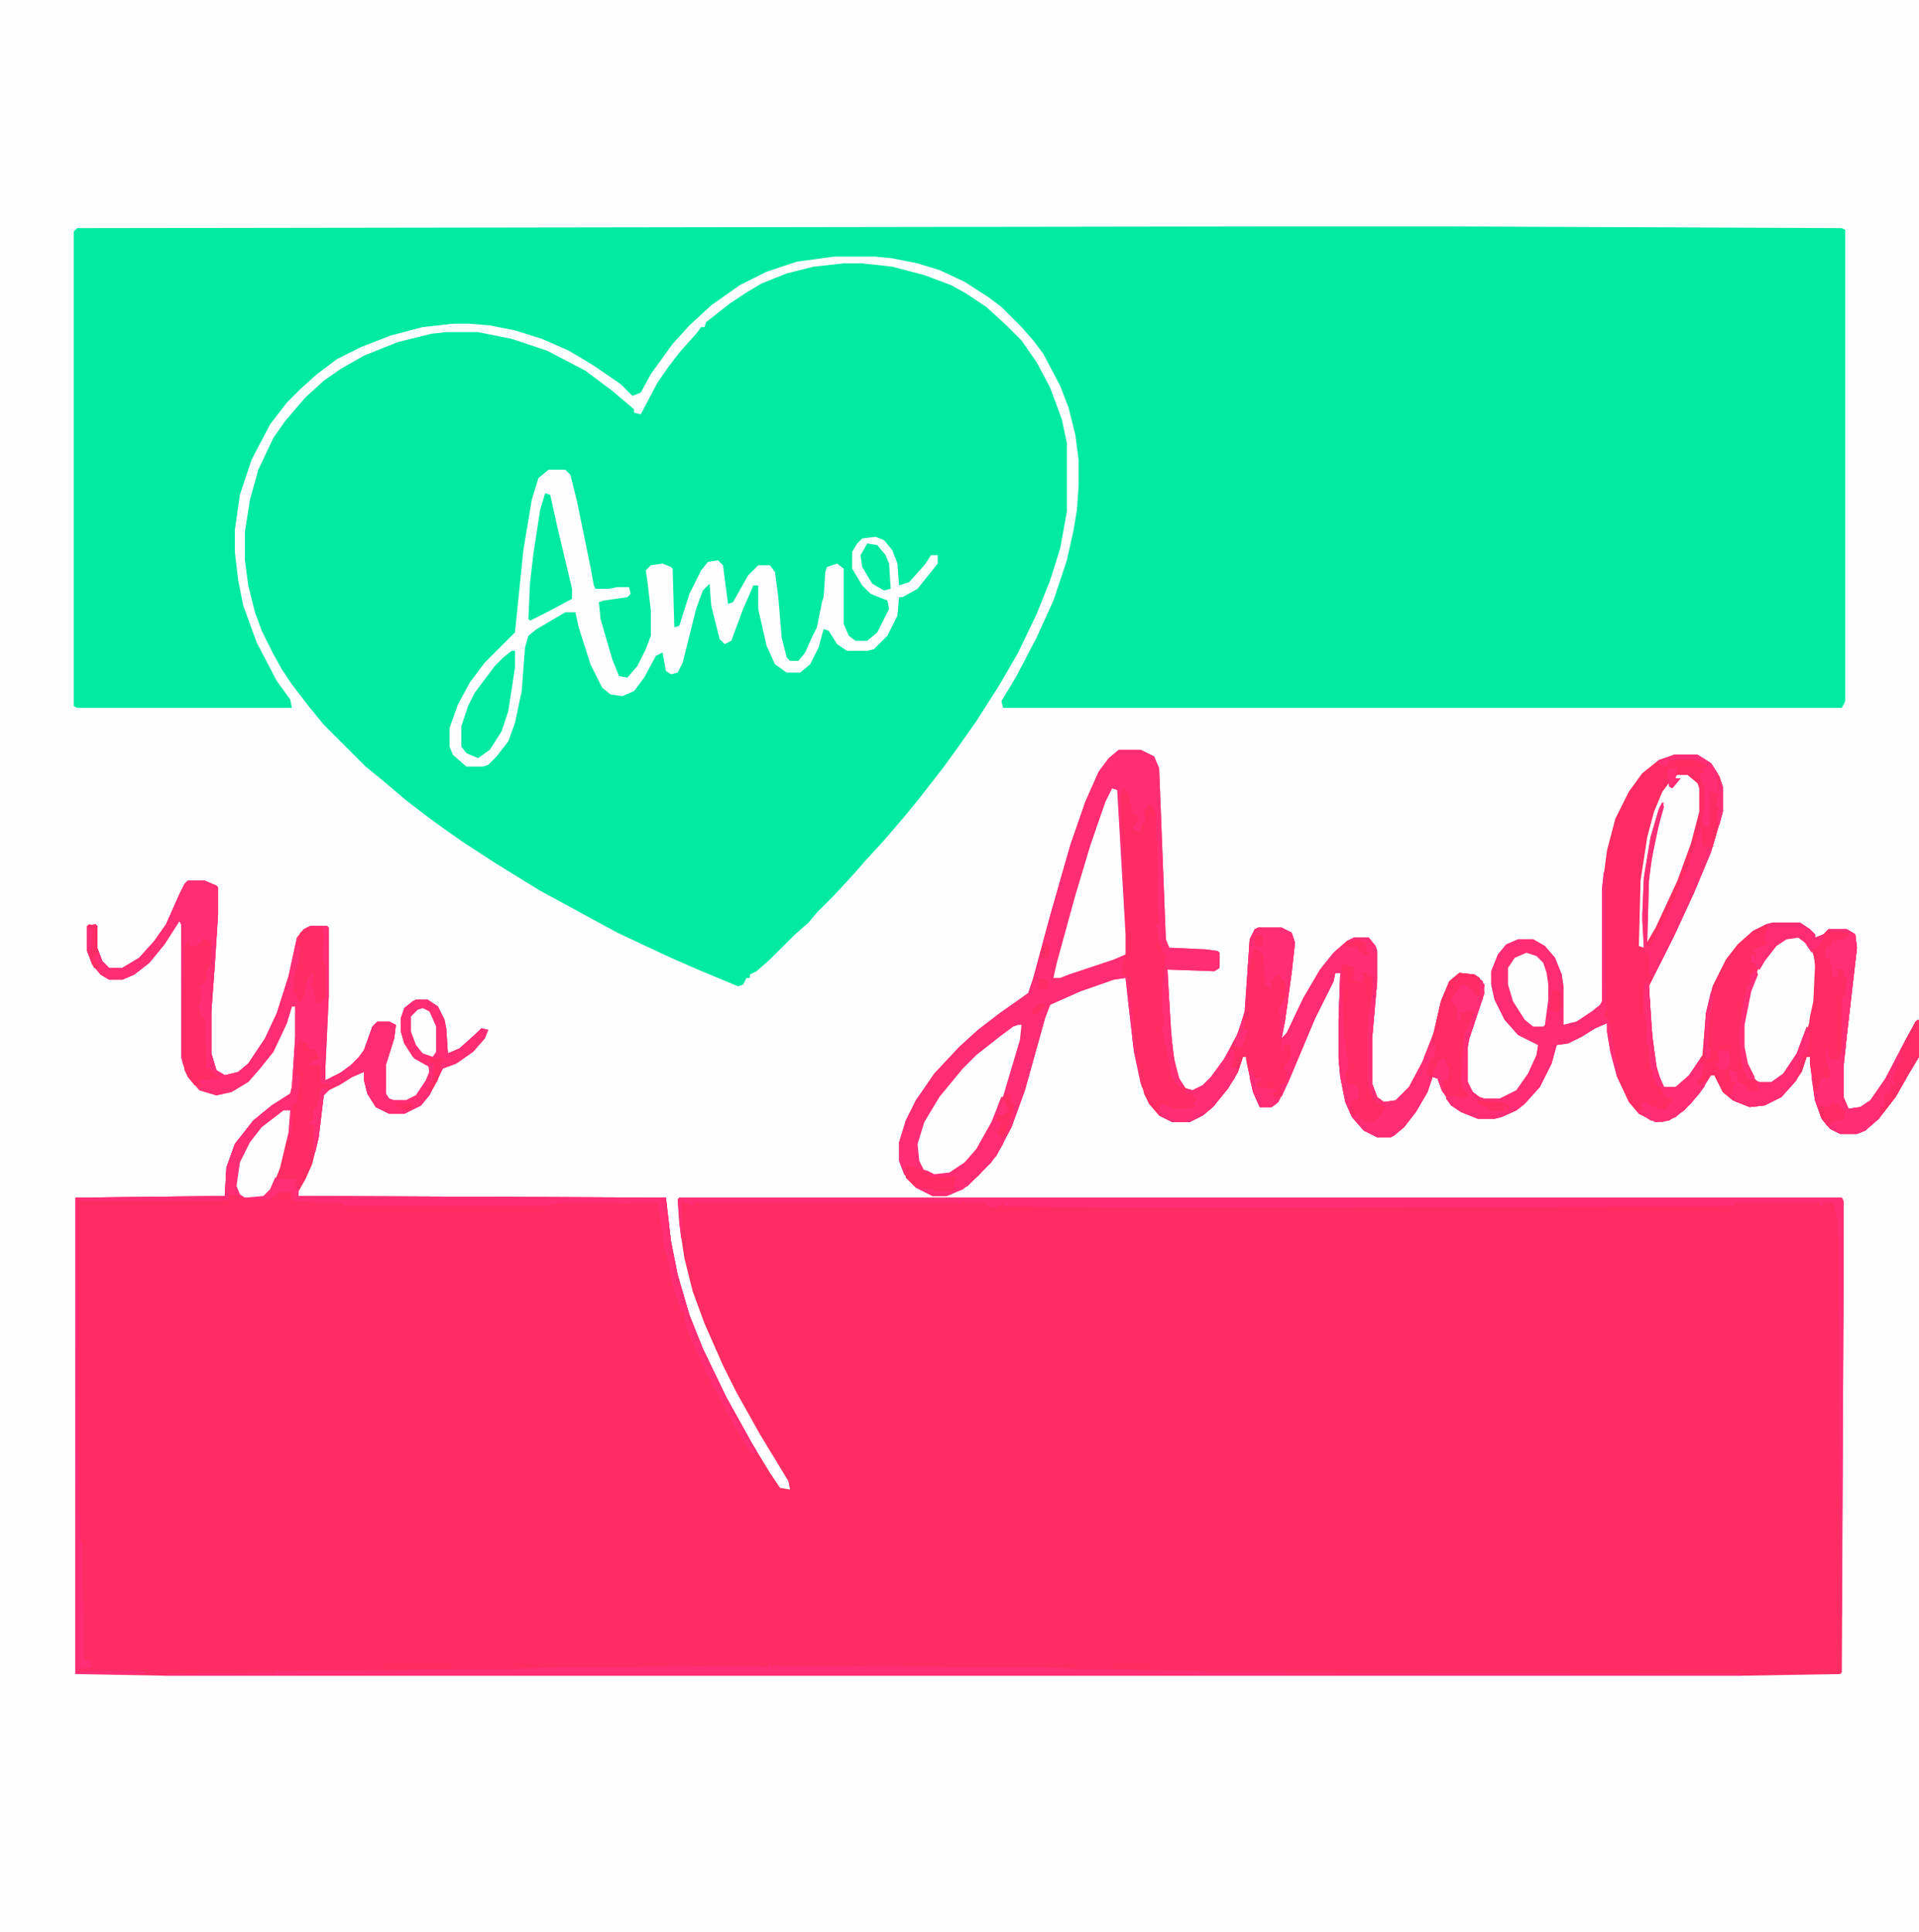 <?xml version="1.0" encoding="UTF-8"?>
<svg version="1.1" viewBox="0 0 1144 1152" width="286" height="288" xmlns="http://www.w3.org/2000/svg">
<path transform="translate(0)" d="m0 0h1144v1152h-1144z" fill="#FEFEFE"/>
<path transform="translate(112,525)" d="m0 0h10l7 3 1 1v16l-2 31-2 27v25l3 10 5 3 8-2 6-5 10-15 7-15 7-22 5-23 4-5 4-2h10l1 1v41l-2 42v8l10-5 8-6 5-7 5-14 3-3h7l4 2-1 8-5 16v17l2 3 3 1h7l6-3 6-9 2-5v-3l-9-5-6-9-2-7v-8l2-6 5-4 2-1h7l6 4 4 8 1 5 1 15 7-3 10-9 3-3 4 1-2 5-7 8-10 7-8 3-8 16-5 6-10 5h-9l-8-4-5-8-2-8v-5l-7 3-8 5-8 4-1 2-3 25-4 16-4 9-4 7v3l219 1 3 26 4 20 7 24 8 20 14 29 15 27 11 18 6 9 6 1-1-5-17-28-14-25-8-16-11-25-7-19-5-20-3-20-1-15 1-1h693l1 2v56l-1 225-1 1-59 1h-939l-54-1v-284l89-1 1-17 5-14 11-14 11-9 11-7 1-4 2-30v-18h-2l-3 10-8 17-8 10-7 8-10 6-9 2-10-3-7-8-3-8-1-4v-79l-1-2-9 14-9 11-9 7-7 3h-8l-5-3-5-6-3-8v-15l5-1 1 1v13l3 8 4 4h8l10-6 9-10 7-10 8-18 3-6z" fill="#FD2C62"/>
<path transform="translate(743,135)" d="m0 0h120l235 1 2 1v281l-2 4h-500l-1-4 9-15 12-23 10-22 8-24 4-18 2-12 1-14v-16l-2-15-4-16-5-13-10-19-6-8-7-8-12-12-8-6-14-9-15-7-13-4-15-3-10-1h-25l-22 3-18 6-16 8-17 12-13 12-10 11-13 18-6 11-5 2-7-7-16-11-15-9-16-7-16-5-15-3-12-1h-10l-18 2-19 5-18 7-14 7-12 9-10 9-8 8-10 13-11 21-7 21-3 21v13l2 17 3 15 8 22 12 23 8 11 1 5h-128l-2-1v-283l2-2z" fill="#00EAA2"/>
<path transform="translate(503,157)" d="m0 0h11l18 2 19 5 16 6 9 5 12 8 12 11 9 9 9 13 8 15 7 19 3 14v41l-4 22-6 19-8 20-11 23-11 19-14 22-12 17-8 11-14 18-9 11-12 14-11 12-7 8-12 13-10 10-5 6-8 7-15 15-8 7-4 2v2h-2l-2 4-3 1-24-10-16-7-15-7-17-8-46-25-26-16-20-13-10-7-11-8-13-10-13-11-11-9-25-25-9-11-10-13-6-9-5-9-7-14-4-11-4-16-2-15v-17l3-19 5-18 9-19 7-10 12-14 11-10 10-7 14-8 20-8 20-5 9-1h19l20 4 21 7 23 12 16 12 13 11v2l4 1 10-19 7-10 7-9 9-10 3-4h2l1-3 14-11 9-6 10-6 15-6 16-4z" fill="#00EAA2"/>
<path transform="translate(667,447)" d="m0 0h13l8 4 3 7 4 102 2 5 22 1 7 1 1 1v9l-3 2-28-1 2 37 2 17 3 11 4 6 4 1 6-3 5-5 8-11 8-15 4-13 3-43 3-6 2-1h14l6 3 2 6-2 18-4 29-2 10 3-3 10-21 10-17 8-10 8-7 4-2h9l4 5 1 3v18l-3 34v27l3 8 4 3 7-1 8-8 8-15 7-18 4-18 5-12 6-5 9 1 5 4 1 7-9 27-1 5v21l3 6 4 3 3 1h9l10-5 7-10 5-11 1-6-12-6-8-9-6-12-2-9v-8l4-10 5-6 7-3h9l7 4 6 7 4 10 1 7v23l8-2 9-6 5-4 1-2v-67l3-23 5-19 8-16 8-11 10-8 9-3h14l8 5 5 8 2 6v15l-7 24-10 24-12 26-15 30 2 30 3 21 4 9h7l8-7 8-12 2-25 4-16 8-16 7-9 9-8 8-4 4-1h16l6 4 3 3v2l5-2 3-3h11l5 3 1 8-6 52-2 19v18l3 7 7-1 6-4 9-13 12-23 6-11 2-1v22l-6 10-8 14-10 13-8 7-5 2h-10l-6-3-5-6-4-11-3-22v-4h-2l-3 9-4 6-8 9-10 5-9 1-10-4-6-5-5-10h-2l-7 11-9 10-9 6-8 1-10-5-6-7-7-15-4-15-2-12v-5l-7 3-8 5-8 4-7 1-3 11-7 14-9 10-5 4-9 4-4 1h-10l-10-4-6-4-6-10-2-6-3-1-3 9-7 12-7 9-6 5-2 1h-8l-8-4-7-8-4-9-3-15-1-11v-23l1-28h-3l-1 5-11 22-16 38-6 12-4 3h-7l-4-9-4-19v-2h-2l-3 9-6 10-9 11-6 5-8 4h-10l-8-4-6-7-5-12-4-19-3-26-2-18-7 1-20 7-18 8-3 8-12 43-8 22-9 17-11 12-9 8-10 4h-8l-10-5-7-8-3-8v-11l4-13 6-12 11-16 15-16 11-10 13-10 10-7 7-5 3-9 10-37 12-42 9-26 8-18 6-8z" fill="#FD2C62"/>
<path transform="translate(667,447)" d="m0 0h13l8 4 3 7 4 102 2 5 22 1 7 1 1 1v9l-3 2-28-1 2 37 2 17 3 11 3 6-4-2-4-6-2-13-2-8-1-6-1-2h2l-1-8v-15l1-13-1-4 1-3-3-4-2-8 1-2-2-1 2-6-1-12v-5-3-17l-1-26-1-5-3 1-1 4v6h-2v7l-1-2-5-1v-3l3-3-1-3-2-1-3-12-1-2-2 4 1 30 1 5v22l1 9v29l-2 5-1 6 4 1 1 3 4 40 4 20-1 4-5-22-3-26-2-18-7 1-20 7-18 8-3 8-12 43-8 22-9 17-11 12-9 8-10 4h-8l-10-5-7-8-3-8v-11l4-13 6-12 11-16 15-16 11-10 13-10 10-7 7-5 3-9 10-37 12-42 9-26 8-18 6-8z" fill="#FE2D74"/>
<path transform="translate(670,470)" d="m0 0 3 3 2 12 4 2-2 5h-2l1 3 4 1 1-5h2l-1-7 2-4h3l2 5 1 31v12 3 9l1 11h-2l1 7 3 9 2 3-1 4 1 4-1 17v17l-1 1h1l2 13 2 10 2 7 4 5 7 2 6-3 5-5 8-11 8-15 4-13 3-43 3-6 2-1h14l6 3 2 6-2 18-4 29-2 10 3-3 10-21 10-17 8-10 8-7 4-2h9l4 5 1 3v18l-3 34v27l3 8 4 3 7-1 8-8 8-15 7-18 4-18 5-12 6-5 9 1 3 2 1 4-1 8-3-1-1-4h-2v-2l-6 1v2l-3 3-1 3 4 6-2 5 2-1 1-4h2l2-2 4 1-2 6-4 8-1 12-1 14 1 7 4 4-5 2-4-2-4 1-3-3-3-8-3-1-3 9-7 12-7 9-6 5-2 1h-8l-8-4-7-8-4-9-3-15-1-11v-23l1-28h-3l-1 5-11 22-16 38-6 12-4 3h-7l-4-9-4-19v-2h-2l-3 9-6 10-9 11-6 5-8 4h-10l-8-4-6-7-3-6-5-27-4-40-1-3-3-1v-7l2-4v-29l-1-14v-17l-1-9-1-26z" fill="#FD2C62"/>
<path transform="translate(327,280)" d="m0 0h10l3 3 4 16 8 39 2 11 1 2h8l5-1h7l1 4-2 2-14 2-3 1 1 10 7 24 4 10 5 1 6-7 5-10 3-8v-15l-2-17-1-7 3-3 7-1 5 2 1 1 1 35 3-1 6-19 7-14 4-5 6-1 3 3 3 23 3-1 9-16 6-6h7l3 4 2 15 2 24 3 12 2 2h5l4-5 4-9 3-6 3-15 1-3 1-15 1-3 6-2 4 3v33l3 7 4 3h7l6-5 7-14-1-5-10-4-5-5-6-10v-10l3-5 3-3 8-1 5 2 5 6 3 8 1 13 6-2 9-10 4-6h4v5l-12 15-9 5h-2l-1 11-6 12-8 8-4 1h-12l-6-4-5-8-3-1-3 11-5 10-6 5h-8l-7-5-5-11-5-22v-14h-3l-2 5-4 9-7 19-4 2-3-3-5-20-1-13-4 4-4 11-8 32-3 6-4 1-3-2-2-11-4 2-7 13-6 8-7 3-7-1-5-4-7-14-7-22-2-9h-6l-17 10-5 4-2 7-2 26-4 19-4 11-7 9-5 5-3 1h-10l-8-7-2-5v-11l5-14 7-13 9-12 18-18 5-49 5-30 4-13z" fill="#FEFEFE"/>
<path transform="translate(1057,550)" d="m0 0h16l6 4 3 3v2l5-2 3-3h11l5 3 1 8-6 52-2 19v18l3 7 7-1 6-4 9-13 12-23 6-11 2-1v22l-6 10-8 14-10 13-8 7-5 2h-10l-6-3-5-6-4-11-3-22v-4h-2l-3 9-4 6-8 9-10 5-9 1-10-4-6-5-5-10h-2l-7 11-9 10-9 6-8 1-10-5-2-3 4 1 1-2-2-1 2-2 9 4 4 1 2-4 2-2-5-3-2-5h-2l-3-7 1-3h-2l-1-13-1-3-1-15-1-4v-15l3-3 1 23 3 26 4 13 1 1h7l8-7 8-12 2-25 4-16 8-16 7-9 9-8 8-4z" fill="#FD2C62"/>
<path transform="translate(112,525)" d="m0 0h10l7 3 1 1v16l-2 31-2 27v25l3 10 5 3 8-2 6-5 10-15 7-15 7-22 5-23 4-5 4-2h10l1 1v41l-2 42v8l10-5 8-6 5-7 5-14 3-3h7l4 2-1 8-5 16v17l2 3 3 1h7l6-3 6-9 2-5v-3l-9-5-6-9-2-7v-8l2-6 5-4 2-1h7l6 4 4 8 1 5 1 15 7-3 10-9 3-3 4 1-2 5-7 8-10 7-8 3-8 16-5 6-10 5h-9l-8-4-5-8-2-8v-5l-7 3-8 5-6 2-1-2-4-1-1-10-6-1 1-3h2l1-2v-1-3l-5-1-1-3-3-2-2 16 1 3 1 8-2 10-3 1v15l-2 7h-2l-1 9-6 18-4 6-2 1h-14l-4-2h-2l-1 3-5 1h-81l-4-1 1 161 1 43h1l1 69 1 2h3l1 4-7 1h-2v2l5-1h30l6 1v1h-42v-284l89-1 1-17 5-14 11-14 11-9 11-7 1-4 2-30v-18h-2l-3 10-8 17-8 10-7 8-10 6-9 2-10-3-7-8-3-8-1-4v-79l-1-2-9 14-9 11-9 7-7 3h-8l-5-3-5-6-3-8v-15l5-1 1 1v13l3 8 4 4h8l10-6 9-10 7-10 8-18 3-6z" fill="#FE2D74"/>
<path transform="translate(750,553)" d="m0 0h14l6 3 2 6-2 18-4 29-2 10 3-3 10-21 10-17 8-10 8-7 4-2h9l4 5 1 3v18l-3 34v27l3 8 4 3 7-1 8-8 8-15 7-18 4-18 5-12 6-5 9 1 3 2 1 4-1 8-3-1-1-4h-2v-2l-6 1v2l-3 3-1 3 4 6-2 5 2-1 1-4h2l2-2 4 1-2 6-4 8-1 12-1 14 1 7 4 4-5 2-4-2-4 1-3-3-3-8-3-1-3 9-7 12-7 9-6 5-2 1h-8l-8-4-7-8-4-9-3-15-1-11v-23l1-28h-3l-1 5-11 22-16 38-4 9-1-3-1-5 3-1 3-6-3-1v-3h2l1-4 1-8-3 1-1 3h-2v-21l-1-4 4-7v-10l-3-1-1-2h-2l-1 8h-3v-2l-3-1v-11l-1-7-3-3-2 3-1 6-2 29-2 3 3-47 3-6z" fill="#FE2D74"/>
<path transform="translate(956,520)" d="m0 0h1v62l1 19-2 4 3 3 1 2 3 21 2 7-1 4-4-15-2-12v-5l-7 3-8 5-8 4-7 1-3 11-7 14-9 10-5 4-9 4-4 1h-10l-10-4-6-4-3-4 1-2 3 1 1-2 6 2 2-2-4-4-1-8 1-18 2-8 4-7 1-5h-3l-2 2-2-1v5h-3l1-6-4-6 5-8 3-1 3 1v2h2v2l2 1 2 2v-11l3 3-1 8-8 24-1 5v21l3 6 4 3 3 1h9l10-5 7-10 5-11 1-6-12-6-8-9-6-12-2-9v-8l4-10 5-6 7-3h9l7 4 6 7 4 10 1 7v23l8-2 9-6 5-4 1-2v-67z" fill="#FE2D74"/>
<path transform="translate(405,714)" d="m0 0h693l1 2v56l-1 191h-1l-1-221-1-17-2-8h-6v2h-2v-2h-49l-3 2-279 1h-84l-72-1v-2l-4 3-5-1-3-2h-10l-3-1-1 2-1-1h-157l-1 2-7-3 1 22h-1l-2-23z" fill="#FE2D74"/>
<path transform="translate(179,619)" d="m0 0 1 2 3 1 1 3 4 1 1 3 2 2-4 1-3 3h6l1 1v10l5 1v3l-3 3-3 25-4 16-4 9-4 7v3l219 1 3 26 4 20 7 24 8 20 14 29 15 27 3 5-1 2-3-1-4-7-7-12-10-19-8-16-8-18-2-8v-4h-2l-6-20-3-16-1-1-2-16-1-5-1-7h-15l-4 1-5-1h-32l-12 2h-118l-3-2h-11l-17-1-2-2 1-3h-8l-5 4h-15v-1l11-1 4-4 6-16 3-13h2l1-10v-13l2-1 2 1 1-14-2-2 1-17z" fill="#FD2C62"/>
<path transform="translate(1068,558)" d="m0 0 6 1 6 7 3 10-1 21-3 12-8 21-9 12-6 4h-7l-5-5-4-10-1-7v-13l4-20 5-13 7-11 8-7z" fill="#FEFEFE"/>
<path transform="translate(607,611)" d="m0 0h2l-1 9-11 37-8 18-9 14-7 7-7 4-9 1-6-3-3-6-1-10 4-13 9-15 14-17 8-8 14-11 8-6z" fill="#FEFEFE"/>
<path transform="translate(458,992)" d="m0 0 2 1 161 1 22 1 76 1v1l319 1v1h-939v-1l65-1v-1l140-1 30-1 117-1 7 1z" fill="#FF2E75"/>
<path transform="translate(663,470)" d="m0 0 3 1 5 86v12l-7 3-27 9-5 2h-4l2-9 11-40 9-30 9-26z" fill="#FEFEFE"/>
<path transform="translate(748,565)" d="m0 0 5 4 1 14v4l4 3v-6h2v-2l3-1 1 3 2 1 1 10-4 8 1 7v15l-1 2 2-1v-3h4l1 5-3 7h-2l1 3 2 1-2 7-3 1 1 4-2 6-4 3h-7l-4-9-4-19v-2h-2l-3 9-6 10-9 11-6 5-8 4h-10l-8-4v-3l1-4 9 3 12-1-2-2 3-3-3-1v-2l-5-1 1-2 4 1 6-3 5-5 8-11 8-15 3-9h2l2-32 2-8z" fill="#FD2C62"/>
<path transform="translate(175,648)" d="m0 0 3 1-1 8-3 1v15l-2 7h-2l-1 9-6 18-4 6-2 1h-14l-4-2h-2l-1 3-5 1h-81l-4-1 1 161 1 43h1l1 69 1 2h3l1 4-7 1h-2v2l5-1h30l6 1v1h-42v-284l89-1 1-17 5-14 11-14 11-9 11-7z" fill="#FE2D74"/>
<path transform="translate(1e3 462)" d="m0 0h6l6 5 1 3v14l-5 19-8 22-13 28-7 12-3-1 1-39 4-26 4-15 5-12 6-8z" fill="#FEFEFE"/>
<path transform="translate(1090,554)" d="m0 0h11l5 3 1 8-6 52-2 19v18l3 7 7-1 6-4 9-13 12-23 6-11 2-1v22l-6 10-8 14-10 13-8 7-5 2h-10l-6-3-5-6-4-11-2-13v-8h1l2 14 2-9 1 2h4l-2-8v-3l-1-2v-6l4 3v6l5-1 2-11v-26h2l1-12h-2v-4h-3l-1 5-3-1-1-10-3-1v-6l4-2v-2l7-1 1-2h2v-2l-12-1z" fill="#FE2D74"/>
<path transform="translate(112,525)" d="m0 0h10l7 3 1 1v16l-2 31-2 27v25l3 10 5 3h5l-1 3-7 2v-4l-5-2-1-3h-3v-28l-2-1-1-1-1-5-2-2 2-1 1-7v-5h2l1-8 1-2 2-3v-10l1-2-4-2-4 5h-4-3l-1 28v41l-2-4v-79l-1-2-9 14-9 11-9 7-7 3h-8l-5-3-5-6-3-8v-15l5-1 1 1v13l3 8 4 4h8l10-6 9-10 7-10 8-18 3-6z" fill="#FE2D74"/>
<path transform="translate(998,450)" d="m0 0h14l8 5 5 8 2 6v15l-7 24-10 24-12 26-8 16-5 9-2-3v-12h-3l-1-23 1-22 4-24 5-17 3-4-2 9-5 23-2 15-1 39h2l11-21 12-28 7-22 2-9v-14l-3-9h3l-1-3h2v-2l-6-3h-13l-3 1-1 3-4-1-2-2z" fill="#FE2D72"/>
<path transform="translate(178,707)" d="m0 0v3 3l219 1 3 26 4 20 7 24 8 20 14 29 15 27 3 5-1 2-3-1-4-7-7-12-10-19-8-16-8-18-2-8v-4h-2l-6-20-3-16-1-1-2-16-1-5-1-7h-15l-4 1-5-1h-32l-12 2h-118l-3-2h-11l-17-1-2-2 2-5z" fill="#FE2D74"/>
<path transform="translate(1089,555)" d="m0 0h10l3 1-1 4-6 1h-3v2l-3 3v5l2 1 2 10 2 1v-5l4-1 3 6-2 11-1 5v21l-1 7-2 4-5 1-2-7-1-1 1 7v3l2 5-1 4-4-1-3 8h-1l-2-15-1-5h-2l-3 9h-2v-7h2l1-4h2l1-14 1-8 2-9 1-21-1-10 6-7z" fill="#FD2C62"/>
<path transform="translate(800,575)" d="m0 0 7 1v6l-1 2 6 2 1-4-1-2h3v2h3v12l-2 9-1 15v25l2 9 3 5 6 3-3 5-3 3-2 1h-5v-2h-2l-1 2v-3l1-2-4 1-2-1 1-6-2-1 6-2v-3l-1-5-6-1-1-5 2-5-2-16-1-4-1-28z" fill="#FD2C62"/>
<path transform="translate(305,388)" d="m0 0h2v10l-4 26-4 12-7 11-7 5-7-3-3-4v-12l4-12 4-8 12-16 5-5z" fill="#00EAA2"/>
<path transform="translate(325,294)" d="m0 0 3 1 4 18 9 38v6l-15 8-10 5-1-1 1-22 2-17 4-26z" fill="#00EAA2"/>
<path transform="translate(248,596)" d="m0 0h7l6 4 4 8 1 5 1 15 7-3 10-9 3-3 4 1-2 5-7 8-10 7-8 3-6 12-4 2 2-5 2-2 1-11-5 2-8-5-5-8-2-7v-8l2-6 5-4z" fill="#FE2D73"/>
<path transform="translate(121,559)" d="m0 0 5 3v12l-3 5v6h-2v2h-2l1 9-2 4 2 6 2 1v2l1 26-1 2h3l6 6-12 1v2l1 2-4-1-4-5-2-4-1-9v-36l1-28 2-4 1 3h3l4-2z" fill="#FD2C62"/>
<path transform="translate(870,580)" d="m0 0 9 1 3 2 1 4-1 8-3-1-1-4h-2v-2l-6 1v2l-3 3-1 3 4 6-2 5 2-1 1-4h2l2-2 4 1-2 6-4 8-1 12-1 14 1 7 4 4-5 2-4-2-4 1-3-8v-2h3l1-7-2-3-1-3-3 1-5 11-1-2-2-1 3-9 2-3-1-10 5-21 5-12z" fill="#FD2C63"/>
<path transform="translate(225,609)" d="m0 0h7l4 2-1 8-5 16v17l2 3 3 1h7l6-3 6-9 2-5-1-5 4-1 1 5-2 7-2 4 1 2-6 8-10 5h-9l-8-4-5-8-2-8v-5l-7 3-8 5-6 2 2-6 11-8 5-5 3-4 5-14z" fill="#FE2D74"/>
<path transform="translate(169,662)" d="m0 0h4l-1 13-5 21-5 13-5 5h-11l-3-2-2-5 2-14 6-12 7-9z" fill="#FEFEFE"/>
<path transform="translate(599,652)" d="m0 0 4 1v4l2 2-6 18-1 5-7 11-14 14-10 5-3 1h-8l-10-5-6-6v-6l2-1 11 3 4 2 9-1 9-6 7-8 9-16 6-15h2z" fill="#FE2D73"/>
<path transform="translate(910,568)" d="m0 0 6 2 4 4 2 6 1 7v9l-2 15-1 1h-6l-5-4-7-11-3-10v-10l4-6z" fill="#FEFEFE"/>
<path transform="translate(982,585)" d="m0 0 1 3 2 30 3 21 4 9h7l8-7 6-9 1 2h2l-2 9h-2v4h2l4-4-2 5-8 10-9 8-8 3-7-1-9-6h3l2-2-2-1 2-2 9 4 4 1 2-4 2-2-5-3-2-5h-2l-3-7 1-3h-2l-1-13-1-3-1-15-1-4v-15z" fill="#FE2D74"/>
<path transform="translate(734,624)" d="m0 0 2 4v3l-2 5 4 1-2 6-12 16-7 6-8 4h-10l-8-4v-3l1-4 9 3 12-1-2-2 3-3-3-1v-2l-5-1 1-2 4 1 6-3 5-5 8-11z" fill="#FE2D74"/>
<path transform="translate(183,553)" d="m0 0h9l1 4v3l-1 12 2 4v19l-4 3-2-1-1-8-1-2 1-5-1-2-3 4-2 11-3 3-1-5-2-1v-8l3-10 1-10-2-1 2-7z" fill="#FD2C62"/>
<path transform="translate(1077,612)" d="m0 0 2 2v7l-2 7h-2l-1 4h-2l1 7-2 5-9 10-10 5-9 1-10-4-3-4h2l1-4 2-3h-3l-1-7 4 1 1 6 3 1 4 4 3 1 2-1-1-4-1-2 3 1h7l7-5 8-12z" fill="#FE2D73"/>
<path transform="translate(998,450)" d="m0 0h14l8 5 5 8 2 6v15l-6 21h-2l-1 2v-3l-3 1-1-12 2-9v-14l-3-9h3l-1-3h2v-2l-6-3h-13l-3 1-1 3-4-1-2-2z" fill="#FD2C63"/>
<path transform="translate(1090,554)" d="m0 0h11l5 3 1 8-6 52-1 10h-2v-33h2l1-12h-2v-4h-3l-1 5-3-1-1-10-3-1v-6l4-2v-2l7-1 1-2h2v-2l-12-1z" fill="#FF2E75"/>
<path transform="translate(1057,550)" d="m0 0h16l6 4 3 3v2l6-2-2 5-3 3-2 1-1 2-4-6-4-3-7 1-6 4-7 9-3 5-2-1-1-3h-2v-5l2 1 1 1v-3l-2-2 8-3-1-5 2-5-1-2z" fill="#FE2D73"/>
<path transform="translate(1143,608)" d="m0 0h1v22l-6 10-8 14-7 9-2 1-1-3 4-2-1-5 4-3v-5l3 1-2-5 2-3 1-6h2v-7l9-17z" fill="#FD2C66"/>
<path transform="translate(517,324)" d="m0 0 6 1 5 6 2 5 1 15-4 1-7-4-6-10-1-7z" fill="#00EAA2"/>
<path transform="translate(252,601)" d="m0 0 4 2 4 9v15l-2 3-6-2-4-5-3-8v-9l4-4z" fill="#FEFEFE"/>
<path transform="translate(998,450)" d="m0 0h14l8 5 4 6v12l-5-1v21h-3l-1-4 1-5v-14l-3-9h3l-1-3h2v-2l-6-3h-13l-3 1-1 3-4-1-2-2z" fill="#FE2D74"/>
<path transform="translate(541,695)" d="m0 0 8 2 5 4 5 1h7l3-1 1 2-2 4 1 2-6 2h-6l-12-4-5-5v-6z" fill="#FD2C62"/>
<path transform="translate(882,584)" d="m0 0 3 3-1 8-5 12-1-4-3-1-2 2-2-1v5h-3l1-6-4-6 5-8 3-1 3 1v2h2v2l2 1 2 2z" fill="#FF2E75"/>
<path transform="translate(695,578)" d="m0 0 1 4 3 44 3 15 4 8-4-2-4-6-2-13-2-8-1-6-1-2h2l-1-8v-15l1-10z" fill="#FF2E75"/>
<path transform="translate(991,478)" d="m0 0 1 3-4 14-4 21-1 9-1 31-1 8h-1l-1-15 1-26 4-24 5-17z" fill="#FF2E75"/>
<path transform="translate(745,637)" d="m0 0h1l2 6 4-1-1 3h-2v3l6 1h6v2h-2v3h4l-2 4-3 2h-7l-4-9-2-8z" fill="#FE2D74"/>
<path transform="translate(599,652)" d="m0 0 4 1v4l2 2-6 18-2 2v-2h-2l-1-3h2l1-5-3-1 1-9 2-5h2z" fill="#FD2C62"/>
<path transform="translate(1047,578)" d="m0 0 1 3-4 10-4 20v13l2 10 4 8v2l-4-1-2-3-2-8-1-12-1-3 2-10 2-14 2-6h2l-1-5z" fill="#FF2E75"/>
<path transform="translate(1092,657)" d="m0 0 2 2 2-1v2h2v2h2l-1 4 2 1-4 1v-3l-1 3-4 1-1 2 2 1-4-1-4-6v-6l6 1z" fill="#FD2C64"/>
<path transform="translate(164,702)" d="m0 0 6 1h6l1 3-3 5h-8l-5 4h-15v-1l11-1 4-4z" fill="#FF2E75"/>
<path transform="translate(53,551)" d="m0 0 5 1v17h-2l1 5 2 1v3l-3-1-4-10v-15z" fill="#FD2C66"/>
<path transform="translate(982,585)" d="m0 0 1 3 2 30 2 16v5l-3-1-1-13-1-3-1-15-1-4v-15z" fill="#FF2E75"/>
<path transform="translate(194,648)" d="m0 0 2 2-3 3-3 25-2 9h-1v-14l1-2-4-1 2-2 1-4v-3l2-1 2-10z" fill="#FF2E75"/>
<path transform="translate(1053,563)" d="m0 0 1 3-1 5-4 7-2-1-1-3h-2v-5l2 1 1 1v-3l-2-2z" fill="#FF2E75"/>
<path transform="translate(1026,626)" d="m0 0h4l1 3 1 5-2 3-5 1-1-3-2-1 3-1-1-6z" fill="#FE2D74"/>
<path transform="translate(881,656)" d="m0 0 14 1 5 2v2h-2v-2h-2l1 3h-10v-2l-4-1-2-1z" fill="#FD2C62"/>
<path transform="translate(926,590)" d="m0 0 4 1 1 8-2 5-5-2 1-10z" fill="#FD2C62"/>
<path transform="translate(1020,591)" d="m0 0 1 4-2 12-1 18h2l-1 6h-2l-1-2 1-25z" fill="#FF2E75"/>
<path transform="translate(256,631)" d="m0 0h8l-2 3 1 2-2 8-3 5-4 2 2-5 2-2 1-11-3 1z" fill="#FD2C65"/>
<path transform="translate(741,607)" d="m0 0 1 4-1 2 3 1-2 6-2 5-3-2-2 1 2-6z" fill="#FF2E75"/>
<path transform="translate(767,592)" d="m0 0 1 4-4 23h-1v-13l-1-4 4-7z" fill="#FF2E75"/>
<path transform="translate(809,560)" d="m0 0 5 2 1 5 1 2h-4v-2h-2l-1-3-5 1-2-2 1-2h5z" fill="#FD2C62"/>
<path transform="translate(1025,465)" d="m0 0 2 4v15l-2 8h-1v-9l1-2-2-1 1-3z" fill="#FF2E75"/>
<path transform="translate(995,458)" d="m0 0h5l-1 6h3l-5 6-2-1-1-9z" fill="#FE2D74"/>
<path transform="translate(1017,472)" d="m0 0h1l1 8v13h-3l-1-4z" fill="#FF2E75"/>
<path transform="translate(548,708)" d="m0 0 8 1 1 1h10v2l-3 1h-8l-8-4z" fill="#FF2E75"/>
<path transform="translate(1078,627)" d="m0 0 2 1v6l-1-4h-2l-3 9h-2v-7h2l1-4z" fill="#FD2C69"/>
<path transform="translate(853,621)" d="m0 0 3 3-1 5-1 2-2-1-1-1-1 4-1-3z" fill="#FF2E75"/>
<path transform="translate(597,654)" d="m0 0 3 4v2l2 2-5 3-3-1z" fill="#FF2E75"/>
<path transform="translate(1031,638)" d="m0 0 4 1 1 6 3 1v2l-4-1v-2h-3z" fill="#FF2E75"/>
<path transform="translate(623,562)" d="m0 0 3 3-1 6h-4v-7h2z" fill="#FD2C64"/>
<path transform="translate(177,639)" d="m0 0 2 4-1 6-2 1-1-2v-7h2z" fill="#FE2D71"/>
<path transform="translate(620,583)" d="m0 0 4 1 1 5-5 1h-1v-6z" fill="#FD2C64"/>
<path transform="translate(749,557)" d="m0 0 4 1-1 6h-4v-6z" fill="#FD2C62"/>
<path transform="translate(1017,620)" d="m0 0h1v5h2l-1 6h-2l-1-2v-8z" fill="#FE2D74"/>
<path transform="translate(52,552)" d="m0 0 3 3-1 12h-2z" fill="#FF2E75"/>
<path transform="translate(236,658)" d="m0 0h10v3l-4 1-6-3z" fill="#FD2C62"/>
<path transform="translate(621,598)" d="m0 0 3 1-5 5-3 1-1-3z" fill="#FD2C63"/>
</svg>
